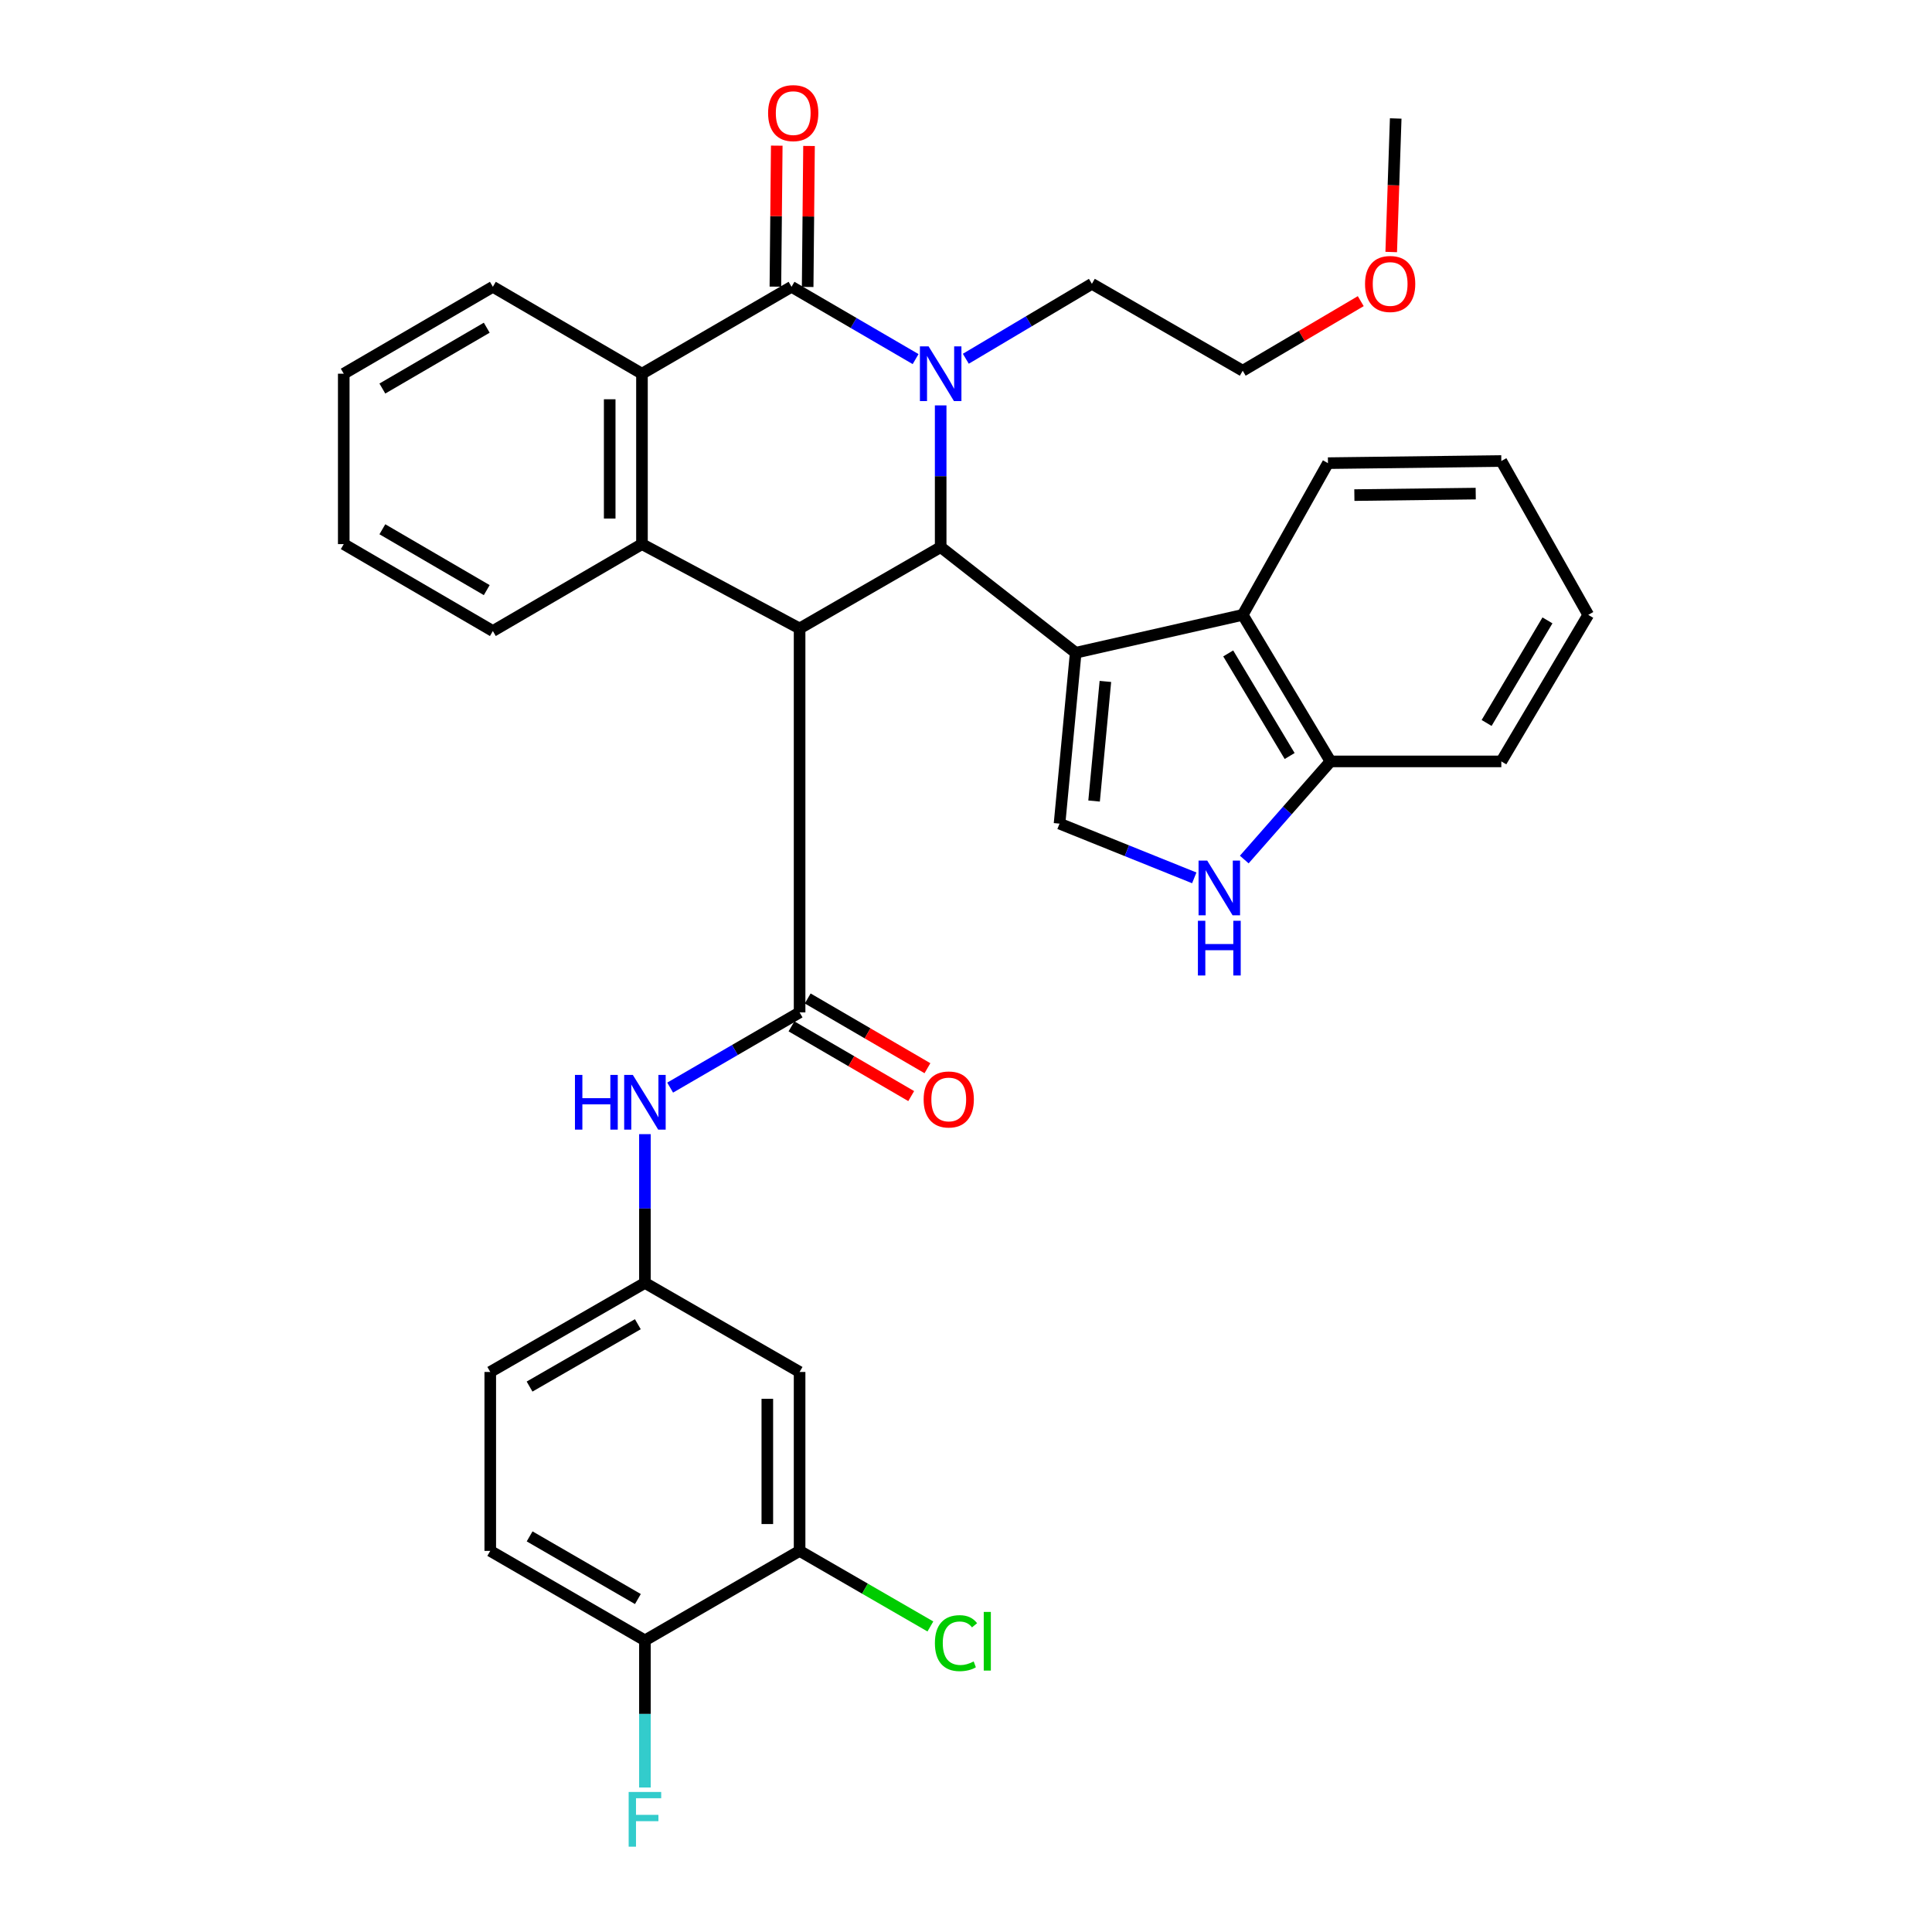 <?xml version='1.0' encoding='iso-8859-1'?>
<svg version='1.1' baseProfile='full'
              xmlns='http://www.w3.org/2000/svg'
                      xmlns:rdkit='http://www.rdkit.org/xml'
                      xmlns:xlink='http://www.w3.org/1999/xlink'
                  xml:space='preserve'
width='1000px' height='1000px' viewBox='0 0 1000 1000'>
<!-- END OF HEADER -->
<rect style='opacity:1.0;fill:#FFFFFF;stroke:none' width='1000' height='1000' x='0' y='0'> </rect>
<path class='bond-2' d='M 413.868,325.294 L 486.889,283.188' style='fill:none;fill-rule:evenodd;stroke:#000000;stroke-width:6px;stroke-linecap:butt;stroke-linejoin:miter;stroke-opacity:1' />
<path class='bond-4' d='M 413.868,325.294 L 413.868,524.02' style='fill:none;fill-rule:evenodd;stroke:#000000;stroke-width:6px;stroke-linecap:butt;stroke-linejoin:miter;stroke-opacity:1' />
<path class='bond-5' d='M 413.868,325.294 L 332.282,281.629' style='fill:none;fill-rule:evenodd;stroke:#000000;stroke-width:6px;stroke-linecap:butt;stroke-linejoin:miter;stroke-opacity:1' />
<path class='bond-0' d='M 556.775,337.866 L 486.889,283.188' style='fill:none;fill-rule:evenodd;stroke:#000000;stroke-width:6px;stroke-linecap:butt;stroke-linejoin:miter;stroke-opacity:1' />
<path class='bond-7' d='M 556.775,337.866 L 548.415,426.309' style='fill:none;fill-rule:evenodd;stroke:#000000;stroke-width:6px;stroke-linecap:butt;stroke-linejoin:miter;stroke-opacity:1' />
<path class='bond-7' d='M 572.148,352.704 L 566.296,414.614' style='fill:none;fill-rule:evenodd;stroke:#000000;stroke-width:6px;stroke-linecap:butt;stroke-linejoin:miter;stroke-opacity:1' />
<path class='bond-8' d='M 556.775,337.866 L 643.232,318.251' style='fill:none;fill-rule:evenodd;stroke:#000000;stroke-width:6px;stroke-linecap:butt;stroke-linejoin:miter;stroke-opacity:1' />
<path class='bond-1' d='M 486.889,209.832 L 486.889,246.51' style='fill:none;fill-rule:evenodd;stroke:#0000FF;stroke-width:6px;stroke-linecap:butt;stroke-linejoin:miter;stroke-opacity:1' />
<path class='bond-1' d='M 486.889,246.51 L 486.889,283.188' style='fill:none;fill-rule:evenodd;stroke:#000000;stroke-width:6px;stroke-linecap:butt;stroke-linejoin:miter;stroke-opacity:1' />
<path class='bond-18' d='M 499.906,185.691 L 532.534,166.298' style='fill:none;fill-rule:evenodd;stroke:#0000FF;stroke-width:6px;stroke-linecap:butt;stroke-linejoin:miter;stroke-opacity:1' />
<path class='bond-18' d='M 532.534,166.298 L 565.163,146.905' style='fill:none;fill-rule:evenodd;stroke:#000000;stroke-width:6px;stroke-linecap:butt;stroke-linejoin:miter;stroke-opacity:1' />
<path class='bond-34' d='M 473.916,185.868 L 441.804,167.157' style='fill:none;fill-rule:evenodd;stroke:#0000FF;stroke-width:6px;stroke-linecap:butt;stroke-linejoin:miter;stroke-opacity:1' />
<path class='bond-34' d='M 441.804,167.157 L 409.692,148.445' style='fill:none;fill-rule:evenodd;stroke:#000000;stroke-width:6px;stroke-linecap:butt;stroke-linejoin:miter;stroke-opacity:1' />
<path class='bond-3' d='M 409.692,148.445 L 332.282,193.428' style='fill:none;fill-rule:evenodd;stroke:#000000;stroke-width:6px;stroke-linecap:butt;stroke-linejoin:miter;stroke-opacity:1' />
<path class='bond-14' d='M 418.043,148.526 L 418.396,112.04' style='fill:none;fill-rule:evenodd;stroke:#000000;stroke-width:6px;stroke-linecap:butt;stroke-linejoin:miter;stroke-opacity:1' />
<path class='bond-14' d='M 418.396,112.04 L 418.75,75.553' style='fill:none;fill-rule:evenodd;stroke:#FF0000;stroke-width:6px;stroke-linecap:butt;stroke-linejoin:miter;stroke-opacity:1' />
<path class='bond-14' d='M 401.342,148.364 L 401.696,111.878' style='fill:none;fill-rule:evenodd;stroke:#000000;stroke-width:6px;stroke-linecap:butt;stroke-linejoin:miter;stroke-opacity:1' />
<path class='bond-14' d='M 401.696,111.878 L 402.049,75.391' style='fill:none;fill-rule:evenodd;stroke:#FF0000;stroke-width:6px;stroke-linecap:butt;stroke-linejoin:miter;stroke-opacity:1' />
<path class='bond-10' d='M 413.868,524.02 L 380.368,543.485' style='fill:none;fill-rule:evenodd;stroke:#000000;stroke-width:6px;stroke-linecap:butt;stroke-linejoin:miter;stroke-opacity:1' />
<path class='bond-10' d='M 380.368,543.485 L 346.867,562.949' style='fill:none;fill-rule:evenodd;stroke:#0000FF;stroke-width:6px;stroke-linecap:butt;stroke-linejoin:miter;stroke-opacity:1' />
<path class='bond-16' d='M 409.665,531.236 L 440.651,549.286' style='fill:none;fill-rule:evenodd;stroke:#000000;stroke-width:6px;stroke-linecap:butt;stroke-linejoin:miter;stroke-opacity:1' />
<path class='bond-16' d='M 440.651,549.286 L 471.637,567.335' style='fill:none;fill-rule:evenodd;stroke:#FF0000;stroke-width:6px;stroke-linecap:butt;stroke-linejoin:miter;stroke-opacity:1' />
<path class='bond-16' d='M 418.071,516.805 L 449.057,534.854' style='fill:none;fill-rule:evenodd;stroke:#000000;stroke-width:6px;stroke-linecap:butt;stroke-linejoin:miter;stroke-opacity:1' />
<path class='bond-16' d='M 449.057,534.854 L 480.044,552.904' style='fill:none;fill-rule:evenodd;stroke:#FF0000;stroke-width:6px;stroke-linecap:butt;stroke-linejoin:miter;stroke-opacity:1' />
<path class='bond-6' d='M 332.282,281.629 L 332.282,193.428' style='fill:none;fill-rule:evenodd;stroke:#000000;stroke-width:6px;stroke-linecap:butt;stroke-linejoin:miter;stroke-opacity:1' />
<path class='bond-6' d='M 315.581,268.399 L 315.581,206.658' style='fill:none;fill-rule:evenodd;stroke:#000000;stroke-width:6px;stroke-linecap:butt;stroke-linejoin:miter;stroke-opacity:1' />
<path class='bond-23' d='M 332.282,281.629 L 255.103,326.62' style='fill:none;fill-rule:evenodd;stroke:#000000;stroke-width:6px;stroke-linecap:butt;stroke-linejoin:miter;stroke-opacity:1' />
<path class='bond-24' d='M 332.282,193.428 L 255.103,148.445' style='fill:none;fill-rule:evenodd;stroke:#000000;stroke-width:6px;stroke-linecap:butt;stroke-linejoin:miter;stroke-opacity:1' />
<path class='bond-9' d='M 548.415,426.309 L 583.28,440.344' style='fill:none;fill-rule:evenodd;stroke:#000000;stroke-width:6px;stroke-linecap:butt;stroke-linejoin:miter;stroke-opacity:1' />
<path class='bond-9' d='M 583.28,440.344 L 618.146,454.379' style='fill:none;fill-rule:evenodd;stroke:#0000FF;stroke-width:6px;stroke-linecap:butt;stroke-linejoin:miter;stroke-opacity:1' />
<path class='bond-11' d='M 643.232,318.251 L 688.66,394.103' style='fill:none;fill-rule:evenodd;stroke:#000000;stroke-width:6px;stroke-linecap:butt;stroke-linejoin:miter;stroke-opacity:1' />
<path class='bond-11' d='M 635.718,338.21 L 667.517,391.306' style='fill:none;fill-rule:evenodd;stroke:#000000;stroke-width:6px;stroke-linecap:butt;stroke-linejoin:miter;stroke-opacity:1' />
<path class='bond-25' d='M 643.232,318.251 L 687.351,239.727' style='fill:none;fill-rule:evenodd;stroke:#000000;stroke-width:6px;stroke-linecap:butt;stroke-linejoin:miter;stroke-opacity:1' />
<path class='bond-36' d='M 644.034,444.895 L 666.347,419.499' style='fill:none;fill-rule:evenodd;stroke:#0000FF;stroke-width:6px;stroke-linecap:butt;stroke-linejoin:miter;stroke-opacity:1' />
<path class='bond-36' d='M 666.347,419.499 L 688.66,394.103' style='fill:none;fill-rule:evenodd;stroke:#000000;stroke-width:6px;stroke-linecap:butt;stroke-linejoin:miter;stroke-opacity:1' />
<path class='bond-15' d='M 333.813,587.031 L 333.813,625.527' style='fill:none;fill-rule:evenodd;stroke:#0000FF;stroke-width:6px;stroke-linecap:butt;stroke-linejoin:miter;stroke-opacity:1' />
<path class='bond-15' d='M 333.813,625.527 L 333.813,664.024' style='fill:none;fill-rule:evenodd;stroke:#000000;stroke-width:6px;stroke-linecap:butt;stroke-linejoin:miter;stroke-opacity:1' />
<path class='bond-27' d='M 688.66,394.103 L 777.084,394.103' style='fill:none;fill-rule:evenodd;stroke:#000000;stroke-width:6px;stroke-linecap:butt;stroke-linejoin:miter;stroke-opacity:1' />
<path class='bond-12' d='M 413.868,802.737 L 413.868,710.129' style='fill:none;fill-rule:evenodd;stroke:#000000;stroke-width:6px;stroke-linecap:butt;stroke-linejoin:miter;stroke-opacity:1' />
<path class='bond-12' d='M 397.166,788.846 L 397.166,724.02' style='fill:none;fill-rule:evenodd;stroke:#000000;stroke-width:6px;stroke-linecap:butt;stroke-linejoin:miter;stroke-opacity:1' />
<path class='bond-20' d='M 413.868,802.737 L 447.716,822.294' style='fill:none;fill-rule:evenodd;stroke:#000000;stroke-width:6px;stroke-linecap:butt;stroke-linejoin:miter;stroke-opacity:1' />
<path class='bond-20' d='M 447.716,822.294 L 481.565,841.851' style='fill:none;fill-rule:evenodd;stroke:#00CC00;stroke-width:6px;stroke-linecap:butt;stroke-linejoin:miter;stroke-opacity:1' />
<path class='bond-37' d='M 413.868,802.737 L 333.813,849.065' style='fill:none;fill-rule:evenodd;stroke:#000000;stroke-width:6px;stroke-linecap:butt;stroke-linejoin:miter;stroke-opacity:1' />
<path class='bond-13' d='M 413.868,710.129 L 333.813,664.024' style='fill:none;fill-rule:evenodd;stroke:#000000;stroke-width:6px;stroke-linecap:butt;stroke-linejoin:miter;stroke-opacity:1' />
<path class='bond-21' d='M 333.813,664.024 L 253.758,710.129' style='fill:none;fill-rule:evenodd;stroke:#000000;stroke-width:6px;stroke-linecap:butt;stroke-linejoin:miter;stroke-opacity:1' />
<path class='bond-21' d='M 330.14,685.412 L 274.101,717.686' style='fill:none;fill-rule:evenodd;stroke:#000000;stroke-width:6px;stroke-linecap:butt;stroke-linejoin:miter;stroke-opacity:1' />
<path class='bond-17' d='M 333.813,849.065 L 253.758,802.737' style='fill:none;fill-rule:evenodd;stroke:#000000;stroke-width:6px;stroke-linecap:butt;stroke-linejoin:miter;stroke-opacity:1' />
<path class='bond-17' d='M 330.17,827.66 L 274.131,795.231' style='fill:none;fill-rule:evenodd;stroke:#000000;stroke-width:6px;stroke-linecap:butt;stroke-linejoin:miter;stroke-opacity:1' />
<path class='bond-22' d='M 333.813,849.065 L 333.813,887.136' style='fill:none;fill-rule:evenodd;stroke:#000000;stroke-width:6px;stroke-linecap:butt;stroke-linejoin:miter;stroke-opacity:1' />
<path class='bond-22' d='M 333.813,887.136 L 333.813,925.207' style='fill:none;fill-rule:evenodd;stroke:#33CCCC;stroke-width:6px;stroke-linecap:butt;stroke-linejoin:miter;stroke-opacity:1' />
<path class='bond-28' d='M 565.163,146.905 L 643.232,191.887' style='fill:none;fill-rule:evenodd;stroke:#000000;stroke-width:6px;stroke-linecap:butt;stroke-linejoin:miter;stroke-opacity:1' />
<path class='bond-19' d='M 253.758,802.737 L 253.758,710.129' style='fill:none;fill-rule:evenodd;stroke:#000000;stroke-width:6px;stroke-linecap:butt;stroke-linejoin:miter;stroke-opacity:1' />
<path class='bond-30' d='M 255.103,326.62 L 177.925,281.629' style='fill:none;fill-rule:evenodd;stroke:#000000;stroke-width:6px;stroke-linecap:butt;stroke-linejoin:miter;stroke-opacity:1' />
<path class='bond-30' d='M 251.938,305.443 L 197.913,273.949' style='fill:none;fill-rule:evenodd;stroke:#000000;stroke-width:6px;stroke-linecap:butt;stroke-linejoin:miter;stroke-opacity:1' />
<path class='bond-35' d='M 255.103,148.445 L 177.925,193.428' style='fill:none;fill-rule:evenodd;stroke:#000000;stroke-width:6px;stroke-linecap:butt;stroke-linejoin:miter;stroke-opacity:1' />
<path class='bond-35' d='M 251.936,169.622 L 197.911,201.11' style='fill:none;fill-rule:evenodd;stroke:#000000;stroke-width:6px;stroke-linecap:butt;stroke-linejoin:miter;stroke-opacity:1' />
<path class='bond-32' d='M 687.351,239.727 L 777.084,238.623' style='fill:none;fill-rule:evenodd;stroke:#000000;stroke-width:6px;stroke-linecap:butt;stroke-linejoin:miter;stroke-opacity:1' />
<path class='bond-32' d='M 701.017,256.262 L 763.829,255.489' style='fill:none;fill-rule:evenodd;stroke:#000000;stroke-width:6px;stroke-linecap:butt;stroke-linejoin:miter;stroke-opacity:1' />
<path class='bond-26' d='M 704.324,155.874 L 673.778,173.881' style='fill:none;fill-rule:evenodd;stroke:#FF0000;stroke-width:6px;stroke-linecap:butt;stroke-linejoin:miter;stroke-opacity:1' />
<path class='bond-26' d='M 673.778,173.881 L 643.232,191.887' style='fill:none;fill-rule:evenodd;stroke:#000000;stroke-width:6px;stroke-linecap:butt;stroke-linejoin:miter;stroke-opacity:1' />
<path class='bond-29' d='M 720.092,130.444 L 721.253,95.882' style='fill:none;fill-rule:evenodd;stroke:#FF0000;stroke-width:6px;stroke-linecap:butt;stroke-linejoin:miter;stroke-opacity:1' />
<path class='bond-29' d='M 721.253,95.882 L 722.415,61.32' style='fill:none;fill-rule:evenodd;stroke:#000000;stroke-width:6px;stroke-linecap:butt;stroke-linejoin:miter;stroke-opacity:1' />
<path class='bond-38' d='M 777.084,394.103 L 822.075,318.251' style='fill:none;fill-rule:evenodd;stroke:#000000;stroke-width:6px;stroke-linecap:butt;stroke-linejoin:miter;stroke-opacity:1' />
<path class='bond-38' d='M 769.468,374.205 L 800.962,321.109' style='fill:none;fill-rule:evenodd;stroke:#000000;stroke-width:6px;stroke-linecap:butt;stroke-linejoin:miter;stroke-opacity:1' />
<path class='bond-31' d='M 177.925,281.629 L 177.925,193.428' style='fill:none;fill-rule:evenodd;stroke:#000000;stroke-width:6px;stroke-linecap:butt;stroke-linejoin:miter;stroke-opacity:1' />
<path class='bond-33' d='M 777.084,238.623 L 822.075,318.251' style='fill:none;fill-rule:evenodd;stroke:#000000;stroke-width:6px;stroke-linecap:butt;stroke-linejoin:miter;stroke-opacity:1' />
<path  class='atom-2' d='M 480.629 179.268
L 489.909 194.268
Q 490.829 195.748, 492.309 198.428
Q 493.789 201.108, 493.869 201.268
L 493.869 179.268
L 497.629 179.268
L 497.629 207.588
L 493.749 207.588
L 483.789 191.188
Q 482.629 189.268, 481.389 187.068
Q 480.189 184.868, 479.829 184.188
L 479.829 207.588
L 476.149 207.588
L 476.149 179.268
L 480.629 179.268
' fill='#0000FF'/>
<path  class='atom-10' d='M 624.854 445.44
L 634.134 460.44
Q 635.054 461.92, 636.534 464.6
Q 638.014 467.28, 638.094 467.44
L 638.094 445.44
L 641.854 445.44
L 641.854 473.76
L 637.974 473.76
L 628.014 457.36
Q 626.854 455.44, 625.614 453.24
Q 624.414 451.04, 624.054 450.36
L 624.054 473.76
L 620.374 473.76
L 620.374 445.44
L 624.854 445.44
' fill='#0000FF'/>
<path  class='atom-10' d='M 620.034 476.592
L 623.874 476.592
L 623.874 488.632
L 638.354 488.632
L 638.354 476.592
L 642.194 476.592
L 642.194 504.912
L 638.354 504.912
L 638.354 491.832
L 623.874 491.832
L 623.874 504.912
L 620.034 504.912
L 620.034 476.592
' fill='#0000FF'/>
<path  class='atom-11' d='M 297.593 556.374
L 301.433 556.374
L 301.433 568.414
L 315.913 568.414
L 315.913 556.374
L 319.753 556.374
L 319.753 584.694
L 315.913 584.694
L 315.913 571.614
L 301.433 571.614
L 301.433 584.694
L 297.593 584.694
L 297.593 556.374
' fill='#0000FF'/>
<path  class='atom-11' d='M 327.553 556.374
L 336.833 571.374
Q 337.753 572.854, 339.233 575.534
Q 340.713 578.214, 340.793 578.374
L 340.793 556.374
L 344.553 556.374
L 344.553 584.694
L 340.673 584.694
L 330.713 568.294
Q 329.553 566.374, 328.313 564.174
Q 327.113 561.974, 326.753 561.294
L 326.753 584.694
L 323.073 584.694
L 323.073 556.374
L 327.553 556.374
' fill='#0000FF'/>
<path  class='atom-15' d='M 397.565 58.542
Q 397.565 51.742, 400.925 47.943
Q 404.285 44.142, 410.565 44.142
Q 416.845 44.142, 420.205 47.943
Q 423.565 51.742, 423.565 58.542
Q 423.565 65.422, 420.165 69.343
Q 416.765 73.222, 410.565 73.222
Q 404.325 73.222, 400.925 69.343
Q 397.565 65.463, 397.565 58.542
M 410.565 70.022
Q 414.885 70.022, 417.205 67.142
Q 419.565 64.222, 419.565 58.542
Q 419.565 52.983, 417.205 50.182
Q 414.885 47.343, 410.565 47.343
Q 406.245 47.343, 403.885 50.142
Q 401.565 52.943, 401.565 58.542
Q 401.565 64.263, 403.885 67.142
Q 406.245 70.022, 410.565 70.022
' fill='#FF0000'/>
<path  class='atom-17' d='M 478.074 569.073
Q 478.074 562.273, 481.434 558.473
Q 484.794 554.673, 491.074 554.673
Q 497.354 554.673, 500.714 558.473
Q 504.074 562.273, 504.074 569.073
Q 504.074 575.953, 500.674 579.873
Q 497.274 583.753, 491.074 583.753
Q 484.834 583.753, 481.434 579.873
Q 478.074 575.993, 478.074 569.073
M 491.074 580.553
Q 495.394 580.553, 497.714 577.673
Q 500.074 574.753, 500.074 569.073
Q 500.074 563.513, 497.714 560.713
Q 495.394 557.873, 491.074 557.873
Q 486.754 557.873, 484.394 560.673
Q 482.074 563.473, 482.074 569.073
Q 482.074 574.793, 484.394 577.673
Q 486.754 580.553, 491.074 580.553
' fill='#FF0000'/>
<path  class='atom-21' d='M 483.903 850.49
Q 483.903 843.45, 487.183 839.77
Q 490.503 836.05, 496.783 836.05
Q 502.623 836.05, 505.743 840.17
L 503.103 842.33
Q 500.823 839.33, 496.783 839.33
Q 492.503 839.33, 490.223 842.21
Q 487.983 845.05, 487.983 850.49
Q 487.983 856.09, 490.303 858.97
Q 492.663 861.85, 497.223 861.85
Q 500.343 861.85, 503.983 859.97
L 505.103 862.97
Q 503.623 863.93, 501.383 864.49
Q 499.143 865.05, 496.663 865.05
Q 490.503 865.05, 487.183 861.29
Q 483.903 857.53, 483.903 850.49
' fill='#00CC00'/>
<path  class='atom-21' d='M 509.183 834.33
L 512.863 834.33
L 512.863 864.69
L 509.183 864.69
L 509.183 834.33
' fill='#00CC00'/>
<path  class='atom-23' d='M 325.393 927.523
L 342.233 927.523
L 342.233 930.763
L 329.193 930.763
L 329.193 939.363
L 340.793 939.363
L 340.793 942.643
L 329.193 942.643
L 329.193 955.843
L 325.393 955.843
L 325.393 927.523
' fill='#33CCCC'/>
<path  class='atom-27' d='M 706.539 146.985
Q 706.539 140.185, 709.899 136.385
Q 713.259 132.585, 719.539 132.585
Q 725.819 132.585, 729.179 136.385
Q 732.539 140.185, 732.539 146.985
Q 732.539 153.865, 729.139 157.785
Q 725.739 161.665, 719.539 161.665
Q 713.299 161.665, 709.899 157.785
Q 706.539 153.905, 706.539 146.985
M 719.539 158.465
Q 723.859 158.465, 726.179 155.585
Q 728.539 152.665, 728.539 146.985
Q 728.539 141.425, 726.179 138.625
Q 723.859 135.785, 719.539 135.785
Q 715.219 135.785, 712.859 138.585
Q 710.539 141.385, 710.539 146.985
Q 710.539 152.705, 712.859 155.585
Q 715.219 158.465, 719.539 158.465
' fill='#FF0000'/>
</svg>
